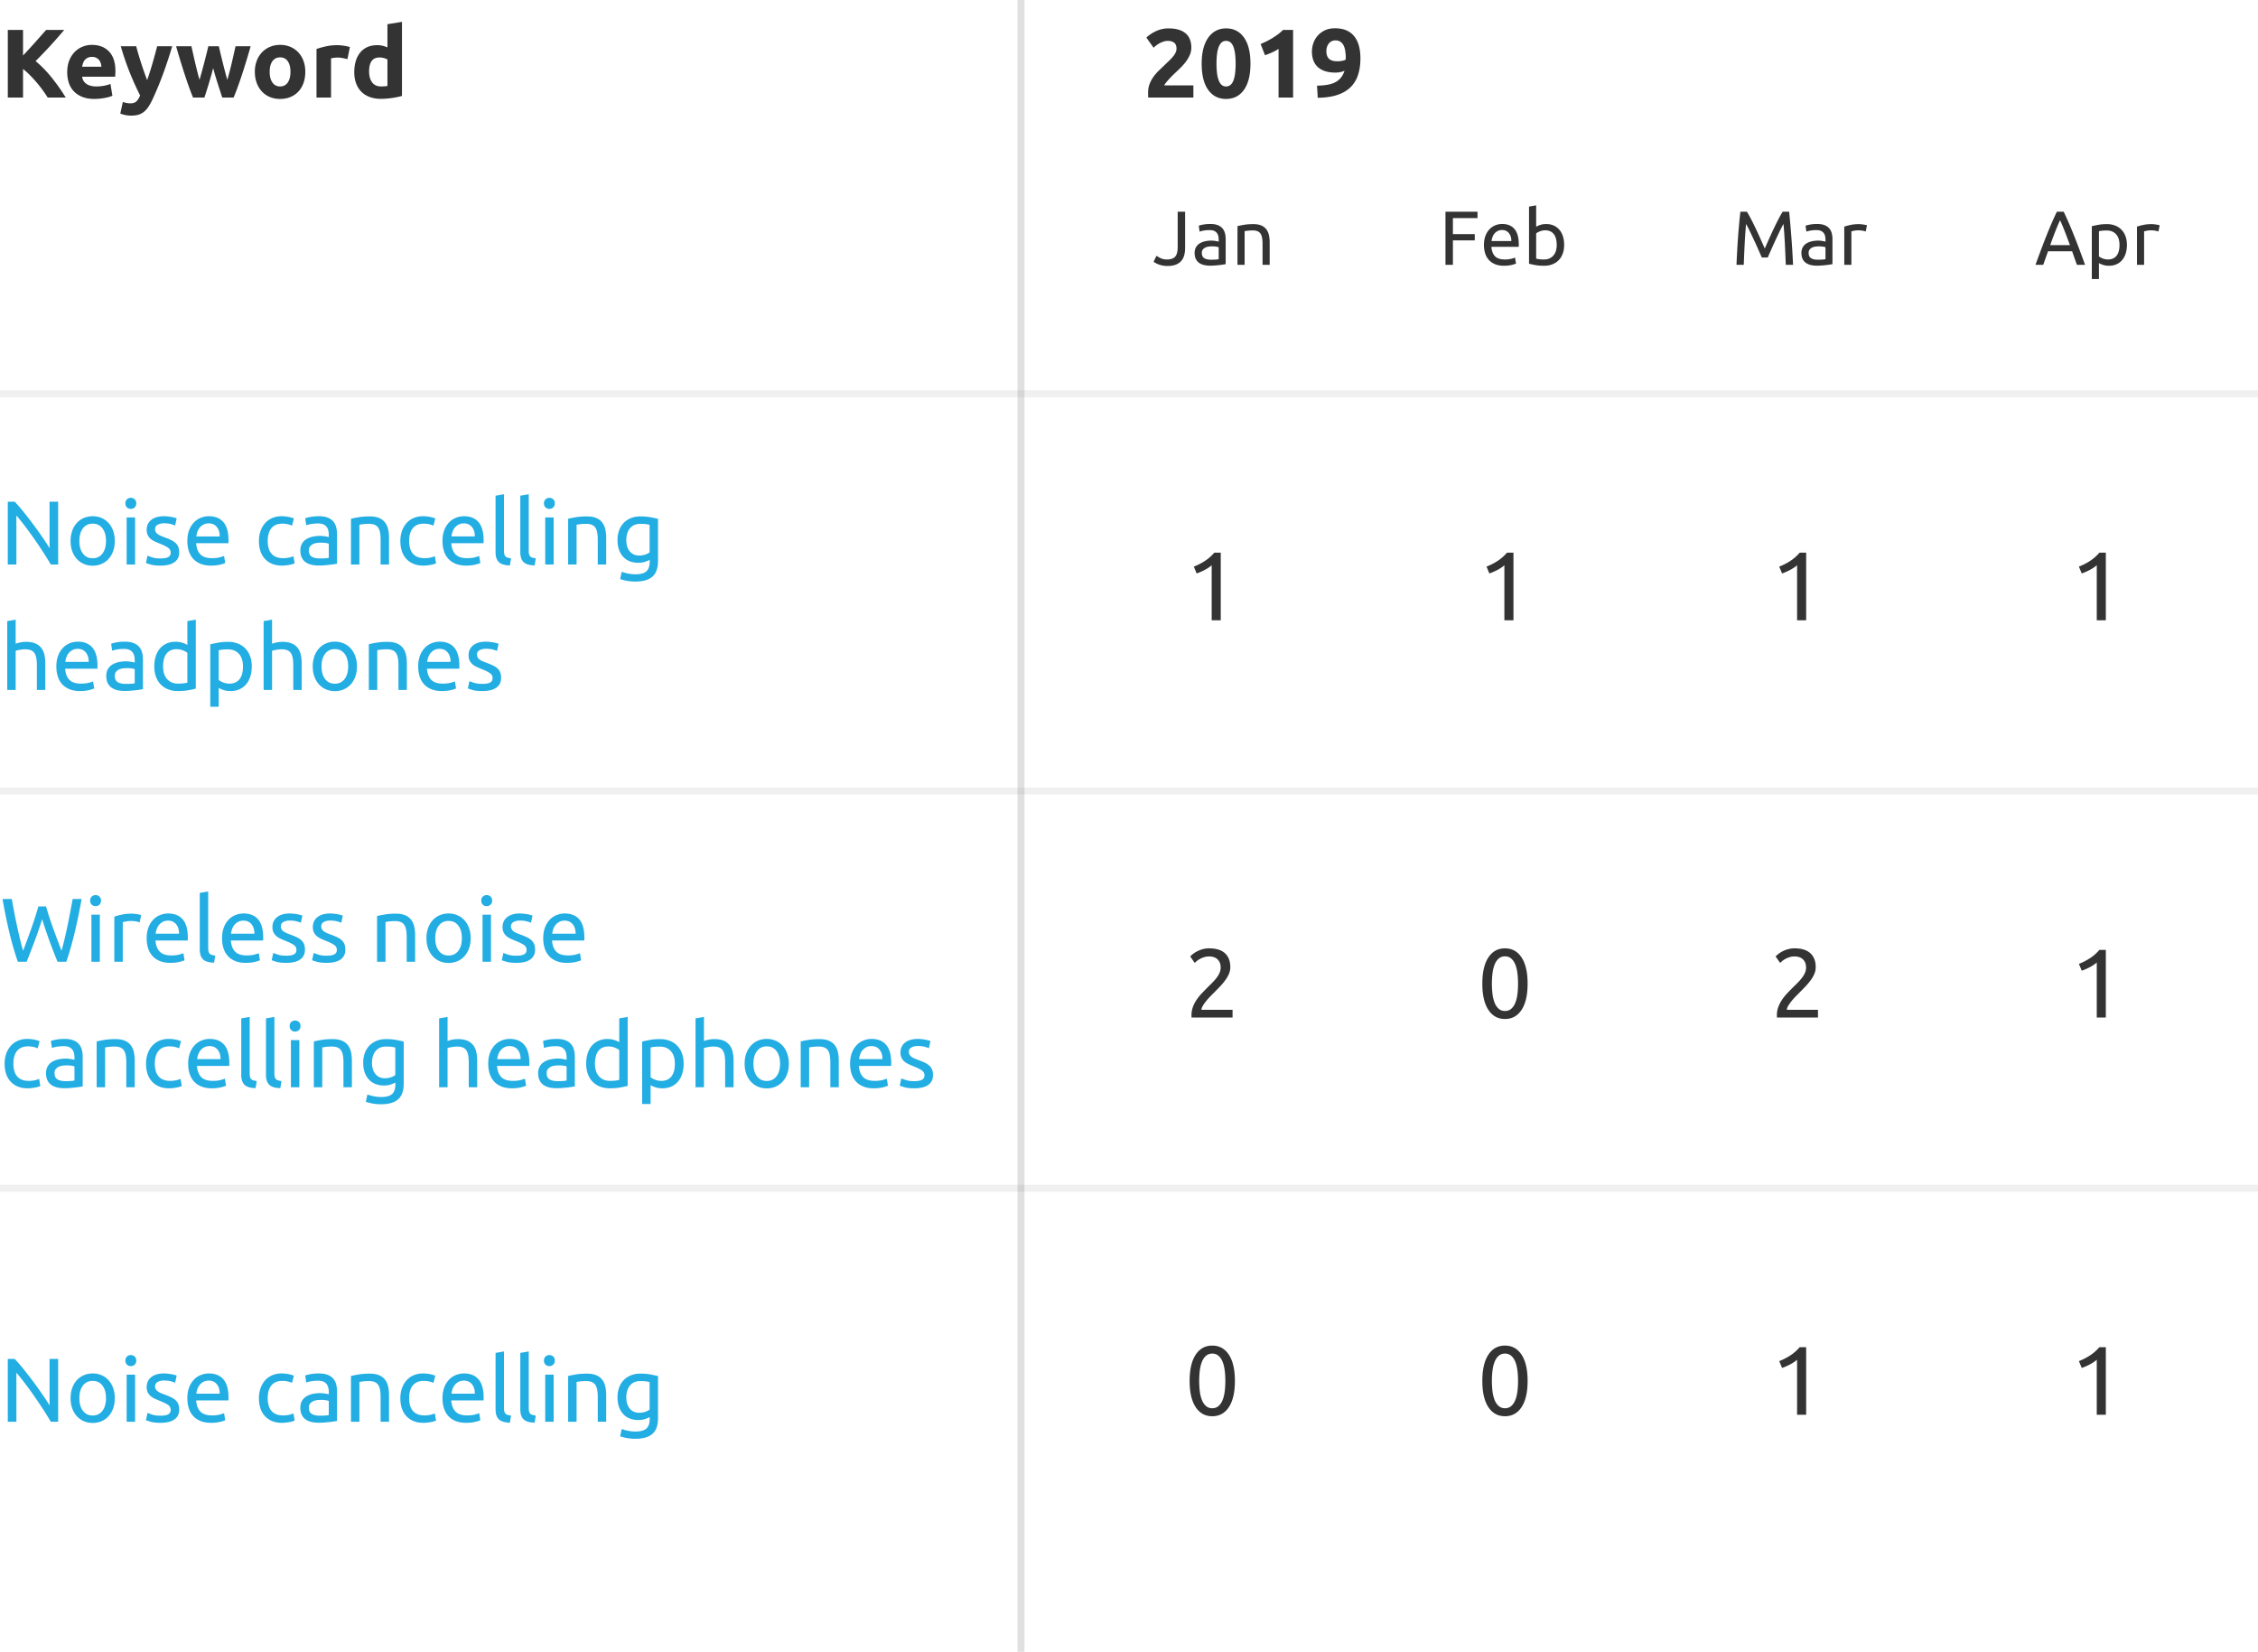 <svg xmlns="http://www.w3.org/2000/svg" width="324" height="237"><g fill="none" fill-rule="evenodd"><path fill="#333" fill-rule="nonzero" d="M167.523 38.165c.491 0 .9-.068 1.227-.203.326-.136.586-.323.78-.562.195-.238.33-.515.407-.83a4.3 4.3 0 00.116-1.023v-5.17h-1.067v5.071c0 .653-.121 1.113-.363 1.38-.242.268-.627.402-1.155.402-.367 0-.673-.06-.918-.181a4.353 4.353 0 01-.6-.347l-.418.847c.073.066.172.134.297.203a3.508 3.508 0 001.006.352c.21.04.439.061.688.061zm6.116-.044c.227 0 .456-.01.688-.028.23-.018.445-.038.643-.06s.376-.046.534-.072l.368-.06v-3.575c0-.323-.037-.618-.11-.886a1.695 1.695 0 00-.369-.692 1.678 1.678 0 00-.681-.451c-.283-.107-.63-.16-1.04-.16-.36 0-.693.027-1.001.082-.308.056-.528.112-.66.171l.121.847c.125-.051.314-.1.566-.148.254-.048.549-.072.886-.072.264 0 .478.038.643.115a1 1 0 01.391.309c.095.128.161.274.198.44.037.164.055.331.055.5v.286l-.154-.033-.259-.05a3.53 3.53 0 00-.632-.06 4.2 4.2 0 00-.924.099 2.43 2.43 0 00-.77.308c-.22.14-.394.323-.523.55a1.634 1.634 0 00-.192.814c0 .33.055.612.165.847.11.235.264.423.462.566.198.144.433.248.704.314.271.066.568.099.891.099zm.121-.858c-.403 0-.722-.072-.957-.215-.235-.142-.352-.397-.352-.764a.75.75 0 01.143-.478c.095-.121.215-.217.358-.286.143-.07.3-.116.472-.138.173-.022.336-.033.49-.033.235 0 .435.013.6.039.165.025.284.056.357.093v1.705c-.125.03-.28.05-.468.06a11.01 11.01 0 01-.643.017zm4.829.737v-4.829l.181-.033c.085-.015.18-.027.286-.038.107-.011.219-.02.336-.028a5.73 5.73 0 01.341-.011c.271 0 .499.035.682.105.183.07.33.181.44.335.11.154.189.356.237.605.047.25.071.55.071.902V38h1.023v-3.212c0-.389-.037-.744-.11-1.067-.073-.323-.2-.6-.38-.83a1.785 1.785 0 00-.72-.54c-.3-.128-.678-.192-1.133-.192-.506 0-.953.033-1.342.099-.389.066-.7.128-.935.187V38h1.023zm29.889 0v-3.509h3.135v-.902h-3.135V31.29h3.531v-.913h-4.598V38h1.067zm7.337.132c.396 0 .75-.037 1.061-.11.312-.073.53-.143.655-.209l-.143-.858c-.125.059-.31.12-.555.181a3.724 3.724 0 01-.908.094c-.638 0-1.107-.154-1.408-.462-.3-.308-.473-.759-.517-1.353h3.916c.007-.059.011-.123.011-.193v-.17c0-.983-.205-1.714-.616-2.194-.41-.48-1.001-.721-1.771-.721-.33 0-.653.062-.968.187a2.379 2.379 0 00-.836.561c-.242.25-.436.563-.583.94-.147.378-.22.82-.22 1.326 0 .433.057.83.17 1.193.114.364.288.677.523.941.235.264.534.471.897.622.363.15.793.225 1.292.225zm1.045-3.542h-2.838c.022-.198.068-.392.138-.583.07-.19.166-.36.291-.506.125-.147.277-.266.457-.357.18-.092.386-.138.621-.138.418 0 .746.148.984.446.239.297.354.676.347 1.138zm4.708 3.542c.44 0 .836-.07 1.188-.209.352-.14.653-.337.902-.594.25-.257.442-.57.578-.94.135-.37.203-.787.203-1.249 0-.44-.057-.843-.17-1.21a2.717 2.717 0 00-.501-.946c-.22-.264-.49-.47-.809-.616a2.584 2.584 0 00-1.094-.22c-.33 0-.621.044-.875.132a2.77 2.77 0 00-.566.253v-3.069l-1.023.176v8.195c.235.066.535.132.902.198s.788.099 1.265.099zm-.011-.902a5.39 5.39 0 01-.698-.038 3.398 3.398 0 01-.435-.083V33.49c.125-.103.304-.202.539-.297.235-.095.491-.143.77-.143.293 0 .544.053.754.16.209.106.379.252.511.44.132.187.227.408.286.665.059.257.088.532.088.825 0 .667-.165 1.182-.495 1.545-.33.363-.77.545-1.32.545zm28.656.77c.037-1.027.08-2.044.132-3.053a66.08 66.08 0 01.198-2.81c.073.125.17.304.291.539.121.235.252.5.391.797l.446.947c.157.333.306.658.445.973l.39.88c.121.271.219.495.292.671h.858c.073-.176.17-.4.291-.671l.391-.88c.14-.315.288-.64.446-.974l.445-.945c.14-.297.27-.563.39-.798.121-.235.219-.414.292-.539.08.865.147 1.802.198 2.81.051 1.009.095 2.026.132 3.053h1.045a143.193 143.193 0 00-.561-7.623h-.935a18.5 18.5 0 00-.638 1.144c-.227.44-.455.9-.682 1.38-.227.48-.447.961-.66 1.441l-.583 1.315-.583-1.314c-.213-.48-.433-.961-.66-1.442-.227-.48-.455-.94-.682-1.38a17.99 17.99 0 00-.638-1.144h-.935c-.066.55-.127 1.133-.181 1.749a105.481 105.481 0 00-.281 3.878c-.037.67-.07 1.336-.099 1.996h1.045zm10.494.121c.227 0 .457-.01.688-.028.23-.018.445-.038.643-.06s.376-.046.534-.072l.368-.06v-3.575c0-.323-.037-.618-.11-.886a1.705 1.705 0 00-.368-.692 1.678 1.678 0 00-.683-.451c-.282-.107-.628-.16-1.039-.16-.36 0-.693.027-1.001.082-.308.056-.528.112-.66.171l.121.847c.125-.051.314-.1.567-.148a4.79 4.79 0 01.885-.072c.264 0 .478.038.644.115.165.078.295.18.39.309.095.128.161.274.198.44.037.164.055.331.055.5v.286l-.154-.033-.259-.05a3.53 3.53 0 00-.632-.06 4.2 4.2 0 00-.924.099 2.43 2.43 0 00-.77.308c-.22.14-.394.323-.522.55a1.623 1.623 0 00-.193.814c0 .33.055.612.165.847.11.235.264.423.462.566.198.144.433.248.704.314.271.066.568.099.891.099zm.121-.858c-.403 0-.722-.072-.957-.215-.235-.142-.352-.397-.352-.764a.75.75 0 01.143-.478c.095-.121.215-.217.358-.286.143-.07.3-.116.473-.138.172-.022.335-.033.489-.033.235 0 .434.013.6.039.165.025.284.056.357.093v1.705c-.125.03-.28.05-.468.06-.187.011-.401.017-.643.017zm4.829.737v-4.807c.059-.015.182-.042.369-.082.186-.04.375-.061.566-.061.293 0 .534.02.72.06.188.04.321.076.402.105l.176-.891a1.927 1.927 0 00-.203-.05 5.918 5.918 0 00-.639-.099 3.507 3.507 0 00-.302-.016c-.447 0-.85.038-1.21.116-.36.077-.66.159-.902.247V38h1.023zm27.524 0l.693-1.947h3.454c.117.33.231.655.341.974.11.319.227.643.352.973h1.166c-.293-.807-.568-1.553-.825-2.239a99.907 99.907 0 00-.754-1.952 66.548 66.548 0 00-.731-1.765 45.501 45.501 0 00-.759-1.667h-.979c-.264.55-.517 1.105-.759 1.666-.242.562-.486 1.15-.731 1.766a97.665 97.665 0 00-.754 1.953c-.257.685-.532 1.431-.825 2.238h1.111zm3.839-2.827h-2.838c.227-.638.457-1.256.688-1.854.23-.597.474-1.171.731-1.721.25.55.49 1.124.72 1.721.231.598.464 1.216.699 1.854zm4.158 4.862v-2.288c.125.08.313.165.567.253.252.088.544.132.874.132.41 0 .775-.073 1.094-.22.32-.147.589-.352.809-.616.22-.264.387-.58.5-.946.114-.367.171-.766.171-1.199 0-.462-.068-.878-.203-1.248a2.643 2.643 0 00-.578-.941 2.543 2.543 0 00-.902-.594 3.191 3.191 0 00-1.188-.209c-.477 0-.897.035-1.26.105-.363.07-.665.133-.907.192v7.579h1.023zm1.309-2.805c-.279 0-.535-.048-.77-.143a2.086 2.086 0 01-.539-.297v-3.608c.103-.03.24-.055.413-.077.172-.022.412-.033.72-.033.55 0 .99.18 1.32.539.33.36.495.873.495 1.54 0 .293-.03.566-.088.82a1.866 1.866 0 01-.286.66 1.391 1.391 0 01-.512.44c-.209.106-.46.159-.753.159zm5.17.77v-4.807c.059-.015.182-.042.369-.082.186-.04.375-.061.566-.061.293 0 .534.02.72.06.188.04.321.076.402.105l.176-.891a1.927 1.927 0 00-.203-.05 5.918 5.918 0 00-.639-.099 3.507 3.507 0 00-.302-.016c-.447 0-.85.038-1.21.116-.36.077-.66.159-.902.247V38h1.023zM3.304 14V9.898c.336.261.672.562 1.008.903a18.969 18.969 0 011.841 2.17c.266.369.497.712.693 1.029h2.59a27.65 27.65 0 00-2.079-2.94A16.631 16.631 0 005.11 8.764a69.745 69.745 0 004.102-4.466h-2.59c-.495.55-1.029 1.15-1.603 1.799a68.142 68.142 0 01-1.715 1.869V4.298H1.12V14h2.184zm10.234.196c.261 0 .523-.014.784-.042a9.99 9.99 0 00.735-.105c.229-.042.436-.091.623-.147.187-.056.336-.112.448-.168l-.28-1.694c-.233.103-.534.189-.903.259s-.744.105-1.127.105c-.597 0-1.073-.126-1.428-.378s-.555-.593-.602-1.022h4.732c.01-.112.019-.24.028-.385.01-.145.014-.278.014-.399 0-1.241-.303-2.182-.91-2.821-.607-.64-1.433-.959-2.478-.959a3.53 3.53 0 00-1.309.252c-.425.168-.8.415-1.127.742a3.68 3.68 0 00-.791 1.225c-.2.49-.301 1.062-.301 1.715a4.8 4.8 0 00.231 1.512c.154.467.392.87.714 1.211.322.34.728.609 1.218.805.49.196 1.066.294 1.729.294zm1.008-4.62h-2.758c.028-.177.072-.352.133-.525.06-.173.147-.324.259-.455.112-.13.252-.236.42-.315a1.39 1.39 0 01.602-.119c.243 0 .446.042.609.126a1.263 1.263 0 01.644.77c.051.168.082.34.091.518zm4.298 7.014c.392 0 .735-.044 1.029-.133.294-.089.558-.229.791-.42.233-.191.448-.434.644-.728s.392-.651.588-1.071a48.375 48.375 0 001.498-3.612 64.702 64.702 0 001.316-3.99h-2.156a96.107 96.107 0 01-.679 2.471 50.95 50.95 0 01-.385 1.267c-.13.41-.257.784-.378 1.12a48.038 48.038 0 01-.84-2.387c-.14-.434-.273-.863-.399-1.288a32.478 32.478 0 01-.329-1.183h-2.212a39.15 39.15 0 001.344 3.913 41.87 41.87 0 001.428 3.143c-.14.355-.31.632-.511.833-.2.2-.488.301-.861.301-.187 0-.364-.014-.532-.042a3.61 3.61 0 01-.574-.154l-.364 1.666a4.236 4.236 0 001.582.294zM29.33 14c.233-.71.455-1.414.665-2.114.21-.7.408-1.405.595-2.114.187.71.392 1.414.616 2.114.224.7.453 1.405.686 2.114h1.624c.168-.392.352-.859.553-1.4.2-.541.406-1.132.616-1.771a109.5 109.5 0 001.281-4.193h-2.17l-.245 1.099c-.089.397-.182.805-.28 1.225-.098.42-.203.842-.315 1.267-.112.425-.224.833-.336 1.225-.121-.41-.238-.83-.35-1.26a94.98 94.98 0 01-.322-1.267c-.103-.415-.2-.817-.294-1.204a68.895 68.895 0 01-.252-1.085H29.89c-.075.336-.161.698-.259 1.085s-.2.789-.308 1.204c-.107.415-.22.838-.336 1.267-.117.43-.236.85-.357 1.26-.112-.392-.222-.8-.329-1.225a74.92 74.92 0 01-.308-1.267c-.098-.42-.191-.828-.28-1.225l-.245-1.099H25.27c.205.728.418 1.449.637 2.163.22.714.434 1.39.644 2.03.21.64.413 1.23.609 1.771.196.541.378 1.008.546 1.4h1.624zm10.864.196c.55 0 1.048-.093 1.491-.28.443-.187.824-.45 1.141-.791.317-.34.56-.751.728-1.232.168-.48.252-1.01.252-1.589s-.089-1.106-.266-1.582a3.558 3.558 0 00-.742-1.218 3.326 3.326 0 00-1.141-.784 3.726 3.726 0 00-1.463-.28c-.523 0-1.006.093-1.449.28a3.403 3.403 0 00-1.148.784 3.588 3.588 0 00-.756 1.218 4.396 4.396 0 00-.273 1.582c0 .579.089 1.108.266 1.589.177.48.425.891.742 1.232.317.34.698.604 1.141.791.443.187.936.28 1.477.28zm0-1.792c-.476 0-.845-.189-1.106-.567-.261-.378-.392-.889-.392-1.533 0-.644.13-1.15.392-1.519.261-.369.63-.553 1.106-.553.476 0 .842.184 1.099.553.257.369.385.875.385 1.519 0 .644-.128 1.155-.385 1.533-.257.378-.623.567-1.099.567zM47.502 14V8.372a2.71 2.71 0 01.413-.077 3.828 3.828 0 011.281.042c.252.051.471.1.658.147l.35-1.722a2.232 2.232 0 00-.406-.119 8.788 8.788 0 00-.952-.14 4.734 4.734 0 00-.406-.021c-.625 0-1.192.058-1.701.175-.509.117-.95.24-1.323.371V14h2.086zm7.168.182c.252 0 .516-.012.791-.035.275-.023.546-.054.812-.091s.52-.082.763-.133c.243-.051.457-.105.644-.161V3.136l-2.086.336v3.332a4.154 4.154 0 00-.693-.238 3.28 3.28 0 00-.777-.084c-.523 0-.987.089-1.393.266a2.753 2.753 0 00-1.029.77 3.51 3.51 0 00-.644 1.225c-.15.48-.224 1.02-.224 1.617 0 .588.086 1.118.259 1.589.173.471.422.873.749 1.204.327.331.728.586 1.204.763.476.177 1.017.266 1.624.266zm.014-1.778c-.57 0-.999-.196-1.288-.588-.29-.392-.434-.91-.434-1.554 0-1.344.495-2.016 1.484-2.016.215 0 .427.028.637.084.21.056.38.126.511.21v3.794a4.324 4.324 0 01-.392.049 5.918 5.918 0 01-.518.021z"/><path fill="#000" d="M0 56h324v1H0zm0 57h324v1H0z" opacity=".06"/><path fill="#22ADE3" fill-rule="nonzero" d="M3.822 138c.373-.936.745-1.898 1.118-2.886.373-.988.741-2.063 1.105-3.224a69.51 69.51 0 001.092 3.224c.364.988.737 1.95 1.118 2.886h1.261c.45-1.326.851-2.726 1.203-4.199.35-1.473.682-3.077.994-4.81h-1.287c-.121.676-.247 1.354-.377 2.034-.13.68-.262 1.34-.396 1.976a72.266 72.266 0 01-.41 1.827c-.139.58-.277 1.114-.416 1.599-.347-.91-.72-1.909-1.118-2.996a52.08 52.08 0 01-1.105-3.374H5.512a58.269 58.269 0 01-1.092 3.374 162.3 162.3 0 01-1.105 2.996 30.773 30.773 0 01-.429-1.612 92.438 92.438 0 01-.819-3.796 160.29 160.29 0 01-.377-2.028H.364c.303 1.733.63 3.337.981 4.81A44.056 44.056 0 002.561 138h1.261zm9.893-7.982c.217 0 .4-.072.553-.214.151-.143.227-.336.227-.579 0-.243-.076-.435-.227-.578a.778.778 0 00-.553-.215.78.78 0 00-.553.215c-.151.143-.227.335-.227.578 0 .243.076.436.227.579a.781.781 0 00.553.214zm.611 7.982v-6.76h-1.209V138h1.209zm3.289 0v-5.681c.07-.017.215-.05.436-.097.22-.048.444-.072.669-.072.347 0 .63.024.852.071.22.048.379.09.474.124l.208-1.053a2.325 2.325 0 00-.24-.059 7.128 7.128 0 00-.754-.117 3.764 3.764 0 00-.358-.019c-.529 0-1.005.046-1.43.136-.425.091-.78.189-1.066.293V138h1.209zm6.838.156c.468 0 .886-.043 1.255-.13.368-.087.626-.169.773-.247l-.169-1.014c-.147.07-.366.14-.657.215-.29.073-.647.11-1.072.11-.754 0-1.309-.182-1.664-.546-.355-.364-.559-.897-.611-1.599h4.628c.009-.07.013-.145.013-.227v-.202c0-1.161-.243-2.026-.728-2.593-.485-.568-1.183-.852-2.093-.852-.39 0-.771.074-1.144.221a2.786 2.786 0 00-.988.663 3.272 3.272 0 00-.689 1.111c-.173.447-.26.969-.26 1.567 0 .511.067.981.201 1.41.135.43.34.8.618 1.112.277.312.63.557 1.06.734.429.178.938.267 1.527.267zm1.235-4.186h-3.354c.026-.234.08-.464.163-.689.082-.225.197-.425.344-.598.147-.173.327-.314.54-.422.212-.109.457-.163.734-.163.494 0 .882.175 1.164.526.281.352.418.8.409 1.346zm5.031 4.16l.169-1.014a3.23 3.23 0 01-.481-.098.716.716 0 01-.312-.175c-.078-.078-.134-.182-.169-.312s-.052-.295-.052-.494v-8.125l-1.209.208v8.112c0 .641.156 1.114.468 1.417.312.303.84.464 1.586.481zm4.55.026c.468 0 .886-.043 1.255-.13.368-.087.626-.169.773-.247l-.169-1.014c-.147.07-.366.14-.657.215-.29.073-.647.11-1.072.11-.754 0-1.309-.182-1.664-.546-.355-.364-.559-.897-.611-1.599h4.628c.009-.07.013-.145.013-.227v-.202c0-1.161-.243-2.026-.728-2.593-.485-.568-1.183-.852-2.093-.852-.39 0-.771.074-1.144.221a2.786 2.786 0 00-.988.663 3.272 3.272 0 00-.689 1.111c-.173.447-.26.969-.26 1.567 0 .511.067.981.202 1.41.134.43.34.8.617 1.112.277.312.63.557 1.06.734.428.178.938.267 1.527.267zm1.235-4.186H33.15c.026-.234.08-.464.163-.689.082-.225.197-.425.344-.598.147-.173.327-.314.54-.422.212-.109.457-.163.734-.163.494 0 .882.175 1.163.526.282.352.419.8.41 1.346zm4.576 4.186c.858 0 1.519-.16 1.983-.481.463-.32.695-.793.695-1.417 0-.32-.048-.591-.143-.813a1.57 1.57 0 00-.41-.565 2.708 2.708 0 00-.643-.41 12.378 12.378 0 00-.858-.357 8.77 8.77 0 01-.624-.247 2.115 2.115 0 01-.435-.254.883.883 0 01-.26-.305.854.854 0 01-.085-.39c0-.286.126-.496.377-.63a1.84 1.84 0 01.884-.202c.39 0 .724.037 1.001.11.277.074.481.146.611.215l.221-1.04a4.965 4.965 0 00-.728-.188 7.628 7.628 0 00-.533-.078 4.973 4.973 0 00-.572-.033c-.763 0-1.365.175-1.807.526-.442.351-.663.826-.663 1.424 0 .303.052.559.156.767.104.208.243.386.416.533.173.147.38.275.618.383.238.109.487.215.747.319.537.217.923.412 1.157.585a.828.828 0 01.351.702c0 .286-.12.494-.358.624s-.604.195-1.098.195c-.503 0-.906-.052-1.209-.156a28.707 28.707 0 01-.663-.234l-.221 1.04c.121.052.351.128.689.227.338.1.806.15 1.404.15zm5.798 0c.858 0 1.519-.16 1.983-.481.463-.32.695-.793.695-1.417 0-.32-.048-.591-.143-.813a1.57 1.57 0 00-.41-.565 2.708 2.708 0 00-.643-.41 12.378 12.378 0 00-.858-.357 8.77 8.77 0 01-.624-.247 2.115 2.115 0 01-.435-.254.883.883 0 01-.26-.305.854.854 0 01-.085-.39c0-.286.126-.496.377-.63a1.84 1.84 0 01.884-.202c.39 0 .724.037 1.001.11.277.074.481.146.611.215l.221-1.04a4.965 4.965 0 00-.728-.188 7.628 7.628 0 00-.533-.078 4.973 4.973 0 00-.572-.033c-.763 0-1.365.175-1.807.526-.442.351-.663.826-.663 1.424 0 .303.052.559.156.767.104.208.243.386.416.533.173.147.38.275.617.383.239.109.488.215.748.319.537.217.923.412 1.157.585a.828.828 0 01.351.702c0 .286-.12.494-.358.624s-.604.195-1.098.195c-.503 0-.906-.052-1.209-.156a28.707 28.707 0 01-.663-.234l-.221 1.04c.121.052.351.128.689.227.338.1.806.15 1.404.15zm8.437-.156v-5.707a6.645 6.645 0 01.949-.117c.139-.009.273-.013.403-.013.32 0 .59.041.806.123.217.083.39.215.52.397.13.182.223.42.28.715.056.295.084.65.084 1.066V138h1.209v-3.796c0-.46-.043-.88-.13-1.261a2.464 2.464 0 00-.449-.982 2.096 2.096 0 00-.851-.637c-.355-.151-.802-.227-1.339-.227-.598 0-1.127.039-1.586.117-.46.078-.828.152-1.105.221V138h1.209zm9.048.169c.46 0 .884-.085 1.274-.254.39-.168.726-.409 1.007-.721.282-.312.501-.685.657-1.118.156-.433.234-.919.234-1.456 0-.529-.078-1.012-.234-1.45a3.318 3.318 0 00-.657-1.124 2.879 2.879 0 00-1.007-.721 3.154 3.154 0 00-1.274-.254c-.46 0-.884.084-1.274.254-.39.169-.726.409-1.008.721-.281.312-.5.687-.656 1.125-.156.437-.234.92-.234 1.449 0 .537.078 1.023.234 1.456.156.433.375.806.657 1.118.281.312.617.553 1.007.722.39.168.815.253 1.274.253zm0-1.066c-.59 0-1.055-.223-1.398-.67-.342-.446-.513-1.05-.513-1.813 0-.763.171-1.367.514-1.814.342-.446.808-.669 1.397-.669.59 0 1.055.223 1.397.67.343.446.514 1.05.514 1.813 0 .763-.171 1.367-.514 1.814-.342.446-.808.669-1.397.669zm5.473-7.085c.217 0 .4-.072.552-.214.152-.143.228-.336.228-.579 0-.243-.076-.435-.228-.578a.773.773 0 00-.552-.215c-.217 0-.4.072-.552.215-.152.143-.228.335-.228.578 0 .243.076.436.228.579a.777.777 0 00.552.214zm.611 7.982v-6.76h-1.209V138h1.209zm3.653.156c.858 0 1.519-.16 1.983-.481.463-.32.695-.793.695-1.417 0-.32-.048-.591-.143-.813a1.57 1.57 0 00-.41-.565 2.708 2.708 0 00-.643-.41 12.378 12.378 0 00-.858-.357 8.77 8.77 0 01-.624-.247 2.115 2.115 0 01-.435-.254.872.872 0 01-.26-.305.854.854 0 01-.085-.39c0-.286.126-.496.377-.63a1.84 1.84 0 01.884-.202c.39 0 .724.037 1.001.11.277.074.481.146.611.215l.221-1.04a4.856 4.856 0 00-.728-.188 7.628 7.628 0 00-.533-.078 4.973 4.973 0 00-.572-.033c-.763 0-1.365.175-1.807.526-.442.351-.663.826-.663 1.424 0 .303.052.559.156.767.104.208.243.386.416.533.173.147.38.275.617.383.239.109.488.215.748.319.537.217.923.412 1.157.585a.828.828 0 01.351.702c0 .286-.12.494-.358.624s-.604.195-1.098.195c-.503 0-.906-.052-1.209-.156a28.707 28.707 0 01-.663-.234l-.221 1.04c.121.052.351.128.689.227.338.1.806.15 1.404.15zm7.254 0c.468 0 .886-.043 1.255-.13.368-.087.626-.169.773-.247l-.169-1.014c-.147.07-.366.14-.656.215a4.47 4.47 0 01-1.073.11c-.754 0-1.309-.182-1.664-.546-.355-.364-.559-.897-.611-1.599h4.628c.009-.07.013-.145.013-.227v-.202c0-1.161-.243-2.026-.728-2.593-.485-.568-1.183-.852-2.093-.852-.39 0-.771.074-1.144.221a2.786 2.786 0 00-.988.663 3.272 3.272 0 00-.689 1.111c-.173.447-.26.969-.26 1.567 0 .511.067.981.202 1.41.134.43.34.8.617 1.112.277.312.63.557 1.06.734.428.178.938.267 1.527.267zm1.235-4.186h-3.354c.026-.234.08-.464.162-.689.083-.225.198-.425.345-.598.147-.173.327-.314.54-.422.212-.109.457-.163.734-.163.494 0 .882.175 1.163.526.282.352.419.8.41 1.346zM3.978 156.156c.173 0 .353-.01.54-.032.186-.022.361-.048.526-.078.165-.03.312-.065.442-.105.13-.038.23-.08.299-.123l-.169-1.014c-.147.07-.351.134-.611.195-.26.06-.55.091-.871.091-.399 0-.737-.059-1.014-.175a1.744 1.744 0 01-.683-.501 2.09 2.09 0 01-.39-.78 3.828 3.828 0 01-.123-1.001c0-.815.18-1.434.54-1.859.36-.425.877-.637 1.553-.637.269 0 .522.026.76.078.239.052.449.121.631.208l.273-1.027a4.166 4.166 0 00-.871-.247 5.377 5.377 0 00-.91-.078c-.494 0-.942.089-1.345.267a2.868 2.868 0 00-1.021.74 3.401 3.401 0 00-.644 1.125 4.32 4.32 0 00-.227 1.43c0 .52.07.994.208 1.423.139.43.349.8.63 1.112.282.312.629.555 1.04.728.412.173.891.26 1.437.26zm5.252-.013c.269 0 .54-.01.813-.032.273-.022.526-.046.76-.072.234-.026.444-.054.63-.084l.436-.072v-4.225c0-.381-.043-.73-.13-1.046a2.02 2.02 0 00-.436-.82 1.972 1.972 0 00-.806-.532c-.333-.126-.743-.189-1.228-.189-.425 0-.819.032-1.183.097-.364.065-.624.133-.78.202l.143 1.001c.147-.06.37-.12.67-.175a5.642 5.642 0 011.046-.085c.312 0 .566.046.76.137.195.09.35.212.462.364.113.151.19.325.234.52.043.195.065.392.065.591v.338c-.035-.009-.095-.022-.182-.039s-.188-.037-.306-.058a4.33 4.33 0 00-.747-.072c-.381 0-.745.039-1.092.117-.347.078-.65.2-.91.364-.26.165-.466.381-.617.65-.152.269-.228.59-.228.962 0 .39.065.724.195 1.001.13.277.312.5.546.67.234.168.511.292.832.37.32.078.672.117 1.053.117zm.143-1.014c-.477 0-.854-.084-1.131-.254-.277-.168-.416-.47-.416-.903 0-.234.056-.423.169-.566a1.2 1.2 0 01.423-.338 1.78 1.78 0 01.559-.162c.203-.026.396-.039.578-.039.277 0 .514.015.709.046.195.03.335.067.422.11v2.015a3.292 3.292 0 01-.553.071c-.22.013-.474.02-.76.02zm5.707.871v-5.707a6.993 6.993 0 01.552-.085c.126-.012.258-.023.397-.032.139-.009.273-.013.403-.013.32 0 .59.041.806.123.217.083.39.215.52.397.13.182.223.42.28.715.056.295.084.65.084 1.066V156h1.209v-3.796c0-.46-.043-.88-.13-1.261a2.477 2.477 0 00-.448-.982 2.106 2.106 0 00-.852-.637c-.355-.151-.802-.227-1.339-.227-.598 0-1.127.039-1.586.117-.46.078-.828.152-1.105.221V156h1.209zm9.191.156c.173 0 .353-.01.54-.032.186-.022.361-.048.526-.078.165-.03.312-.065.442-.105.13-.038.23-.08.299-.123l-.169-1.014c-.147.07-.351.134-.611.195-.26.06-.55.091-.871.091-.399 0-.737-.059-1.014-.175a1.744 1.744 0 01-.683-.501 2.09 2.09 0 01-.39-.78 3.828 3.828 0 01-.123-1.001c0-.815.18-1.434.54-1.859.36-.425.877-.637 1.553-.637.269 0 .522.026.76.078.239.052.449.121.631.208l.273-1.027a4.166 4.166 0 00-.871-.247 5.377 5.377 0 00-.91-.078c-.494 0-.943.089-1.346.267a2.882 2.882 0 00-1.02.74 3.401 3.401 0 00-.644 1.125 4.32 4.32 0 00-.227 1.43c0 .52.07.994.208 1.423.139.43.349.8.63 1.112.282.312.629.555 1.04.728.412.173.891.26 1.437.26zm6.136 0c.468 0 .886-.043 1.255-.13.368-.087.626-.169.773-.247l-.169-1.014c-.147.07-.366.14-.656.215a4.47 4.47 0 01-1.073.11c-.754 0-1.309-.182-1.664-.546-.355-.364-.559-.897-.611-1.599h4.628c.009-.07.013-.145.013-.227v-.202c0-1.161-.243-2.026-.728-2.593-.485-.568-1.183-.852-2.093-.852-.39 0-.771.074-1.144.221a2.786 2.786 0 00-.988.663 3.272 3.272 0 00-.689 1.111c-.173.447-.26.969-.26 1.567 0 .511.067.981.201 1.41.135.43.34.8.618 1.112.277.312.63.557 1.06.734.428.178.938.267 1.527.267zm1.235-4.186h-3.354c.026-.234.08-.464.163-.689.082-.225.197-.425.344-.598.147-.173.327-.314.54-.422.212-.109.457-.163.734-.163.494 0 .882.175 1.164.526.281.352.418.8.409 1.346zm5.031 4.16l.169-1.014a3.23 3.23 0 01-.481-.098.716.716 0 01-.312-.175c-.078-.078-.134-.182-.169-.312s-.052-.295-.052-.494v-8.125l-1.209.208v8.112c0 .641.156 1.114.468 1.417.312.303.84.464 1.586.481zm3.549 0l.169-1.014a3.23 3.23 0 01-.481-.098.716.716 0 01-.312-.175c-.078-.078-.134-.182-.169-.312s-.052-.295-.052-.494v-8.125l-1.209.208v8.112c0 .641.156 1.114.468 1.417.312.303.84.464 1.586.481zm2.119-8.112c.217 0 .4-.072.553-.214.151-.143.227-.336.227-.579 0-.243-.076-.435-.227-.578a.778.778 0 00-.553-.215.78.78 0 00-.553.215c-.151.143-.227.335-.227.578 0 .243.076.436.227.579a.781.781 0 00.553.214zm.611 7.982v-6.76h-1.209V156h1.209zm3.289 0v-5.707a6.645 6.645 0 01.949-.117c.139-.009.273-.013.403-.013.32 0 .59.041.806.123.217.083.39.215.52.397.13.182.223.42.28.715.056.295.084.65.084 1.066V156h1.209v-3.796c0-.46-.043-.88-.13-1.261a2.464 2.464 0 00-.449-.982 2.096 2.096 0 00-.851-.637c-.355-.151-.802-.227-1.339-.227-.598 0-1.127.039-1.586.117-.46.078-.828.152-1.105.221V156h1.209zm8.437 2.444c1.092 0 1.907-.234 2.444-.702.537-.468.806-1.222.806-2.262v-6.032c-.286-.07-.64-.145-1.06-.228a7.783 7.783 0 00-1.475-.123c-.511 0-.97.084-1.378.254a2.948 2.948 0 00-1.034.702 3.007 3.007 0 00-.643 1.066 4.009 4.009 0 00-.221 1.358c0 .563.078 1.049.234 1.456.156.407.368.748.637 1.02.269.273.583.475.943.605s.743.195 1.15.195c.399 0 .747-.054 1.046-.162.3-.109.501-.198.605-.267v.286c0 .624-.158 1.079-.474 1.365-.317.286-.835.429-1.554.429a5.735 5.735 0 01-1.989-.364l-.221 1.053a6.886 6.886 0 002.184.351zm.52-3.731a1.84 1.84 0 01-.682-.13 1.581 1.581 0 01-.585-.403 1.96 1.96 0 01-.403-.689 2.96 2.96 0 01-.15-1.001c0-.702.175-1.265.526-1.69.351-.425.852-.637 1.502-.637.347 0 .622.015.825.045.204.03.367.063.488.098v3.952a2.206 2.206 0 01-.637.319c-.269.09-.563.136-.884.136zM64.22 156v-5.616c.043-.017.115-.039.215-.065.1-.026.212-.05.337-.071.126-.022.258-.042.397-.059a3.32 3.32 0 01.403-.026c.32 0 .59.041.806.123.217.083.39.215.52.397.13.182.223.42.28.715.056.295.084.65.084 1.066V156h1.209v-3.796c0-.46-.043-.88-.13-1.261a2.477 2.477 0 00-.448-.982 2.106 2.106 0 00-.852-.637c-.355-.151-.802-.227-1.339-.227a4.192 4.192 0 00-1.482.273v-3.458l-1.209.208V156h1.209zm9.243.156c.468 0 .886-.043 1.255-.13.368-.087.626-.169.773-.247l-.169-1.014c-.147.07-.366.14-.657.215-.29.073-.647.11-1.072.11-.754 0-1.309-.182-1.664-.546-.355-.364-.559-.897-.611-1.599h4.628c.009-.07.013-.145.013-.227v-.202c0-1.161-.243-2.026-.728-2.593-.485-.568-1.183-.852-2.093-.852-.39 0-.771.074-1.144.221a2.786 2.786 0 00-.988.663 3.272 3.272 0 00-.689 1.111c-.173.447-.26.969-.26 1.567 0 .511.067.981.201 1.41.135.43.34.8.618 1.112.277.312.63.557 1.06.734.428.178.938.267 1.527.267zm1.235-4.186h-3.354c.026-.234.08-.464.163-.689.082-.225.197-.425.344-.598.147-.173.327-.314.54-.422.212-.109.457-.163.734-.163.494 0 .882.175 1.163.526.282.352.419.8.41 1.346zm5.148 4.173c.269 0 .54-.01.813-.032.272-.022.526-.046.76-.072.234-.026.444-.054.63-.084l.436-.072v-4.225c0-.381-.043-.73-.13-1.046a2.02 2.02 0 00-.436-.82 1.975 1.975 0 00-.805-.532c-.334-.126-.744-.189-1.229-.189-.425 0-.819.032-1.183.097-.364.065-.624.133-.78.202l.143 1.001c.147-.06.37-.12.67-.175a5.642 5.642 0 011.046-.085c.312 0 .566.046.76.137.196.09.35.212.462.364.113.151.19.325.234.52.043.195.065.392.065.591v.338c-.035-.009-.095-.022-.182-.039s-.189-.037-.306-.058a4.274 4.274 0 00-.747-.072c-.381 0-.745.039-1.092.117-.347.078-.65.2-.91.364-.26.165-.466.381-.617.65-.152.269-.228.59-.228.962 0 .39.065.724.195 1.001.13.277.312.5.546.67.234.168.511.292.832.37.32.078.672.117 1.053.117zm.143-1.014c-.477 0-.854-.084-1.131-.254-.277-.168-.416-.47-.416-.903 0-.234.056-.423.169-.566.113-.143.254-.255.422-.338.17-.082.356-.136.56-.162.203-.026.396-.039.578-.039.277 0 .513.015.708.046.195.03.336.067.423.11v2.015a3.292 3.292 0 01-.553.071c-.22.013-.474.02-.76.02zm7.514 1.027c.563 0 1.062-.039 1.495-.117.433-.078.789-.156 1.066-.234v-9.893l-1.209.208v3.419a3.254 3.254 0 00-.67-.299 3.138 3.138 0 00-1.033-.156c-.485 0-.916.087-1.293.26-.377.173-.696.416-.956.728s-.457.685-.592 1.118c-.134.433-.201.91-.201 1.43 0 .546.08 1.038.24 1.475.16.438.388.809.683 1.112.295.303.65.537 1.066.702a3.78 3.78 0 001.404.247zm.013-1.066c-.65 0-1.17-.215-1.56-.644-.39-.428-.585-1.037-.585-1.826 0-.347.035-.672.104-.975.07-.303.182-.566.338-.787.156-.22.358-.394.605-.52.246-.125.543-.188.89-.188.33 0 .633.056.91.169.277.113.49.23.637.351v4.277a3.817 3.817 0 01-.514.097c-.22.03-.496.046-.825.046zm5.837 3.315v-2.704c.147.095.37.195.67.299.299.104.643.156 1.033.156.485 0 .916-.087 1.294-.26.377-.173.695-.416.955-.728s.457-.685.591-1.118c.135-.433.202-.906.202-1.417 0-.546-.08-1.038-.24-1.476a3.094 3.094 0 00-.683-1.111 3.02 3.02 0 00-1.066-.702 3.78 3.78 0 00-1.404-.247c-.563 0-1.06.041-1.489.123-.428.083-.786.159-1.072.228v8.957h1.209zm1.547-3.315c-.33 0-.633-.056-.91-.169a2.509 2.509 0 01-.637-.351v-4.264c.121-.035.284-.065.488-.091.203-.026.487-.039.851-.039.65 0 1.17.212 1.56.637.39.425.585 1.031.585 1.82 0 .347-.035.67-.104.968-.07.3-.182.56-.338.78a1.63 1.63 0 01-.605.52c-.247.126-.543.189-.89.189zm6.11.91v-5.616c.043-.017.115-.039.215-.065.1-.026.212-.05.338-.071a7.62 7.62 0 01.396-.059 3.32 3.32 0 01.403-.026c.32 0 .59.041.806.123.217.083.39.215.52.397.13.182.223.42.28.715.056.295.084.65.084 1.066V156h1.209v-3.796c0-.46-.043-.88-.13-1.261a2.477 2.477 0 00-.448-.982 2.106 2.106 0 00-.852-.637c-.355-.151-.802-.227-1.339-.227a4.192 4.192 0 00-1.482.273v-3.458l-1.209.208V156h1.209zm9.009.169c.46 0 .884-.085 1.274-.254.39-.168.726-.409 1.007-.721.282-.312.501-.685.657-1.118.156-.433.234-.919.234-1.456 0-.529-.078-1.012-.234-1.45a3.332 3.332 0 00-.656-1.124 2.891 2.891 0 00-1.008-.721 3.154 3.154 0 00-1.274-.254c-.46 0-.884.084-1.274.254-.39.169-.726.409-1.008.721-.281.312-.5.687-.656 1.125-.156.437-.234.92-.234 1.449 0 .537.078 1.023.234 1.456.156.433.375.806.656 1.118.282.312.618.553 1.008.722.39.168.815.253 1.274.253zm0-1.066c-.59 0-1.055-.223-1.398-.67-.342-.446-.513-1.05-.513-1.813 0-.763.171-1.367.513-1.814.343-.446.809-.669 1.398-.669.59 0 1.055.223 1.397.67.343.446.514 1.05.514 1.813 0 .763-.171 1.367-.514 1.814-.342.446-.808.669-1.397.669zm6.084.897v-5.707a6.645 6.645 0 01.949-.117c.139-.009.273-.013.403-.013.32 0 .59.041.806.123.217.083.39.215.52.397.13.182.223.42.28.715.056.295.084.65.084 1.066V156h1.209v-3.796c0-.46-.043-.88-.13-1.261a2.464 2.464 0 00-.449-.982 2.096 2.096 0 00-.851-.637c-.355-.151-.802-.227-1.339-.227-.598 0-1.127.039-1.586.117-.46.078-.828.152-1.105.221V156h1.209zm9.282.156c.468 0 .886-.043 1.254-.13.369-.087.627-.169.774-.247l-.169-1.014c-.147.07-.366.14-.656.215a4.47 4.47 0 01-1.073.11c-.754 0-1.309-.182-1.664-.546-.355-.364-.559-.897-.611-1.599h4.628c.009-.07.013-.145.013-.227v-.202c0-1.161-.243-2.026-.728-2.593-.485-.568-1.183-.852-2.093-.852-.39 0-.771.074-1.144.221a2.786 2.786 0 00-.988.663 3.272 3.272 0 00-.689 1.111c-.173.447-.26.969-.26 1.567 0 .511.067.981.201 1.41.135.43.34.8.618 1.112.277.312.63.557 1.06.734.428.178.938.267 1.527.267zm1.235-4.186h-3.354c.026-.234.08-.464.162-.689.083-.225.198-.425.345-.598.147-.173.327-.314.54-.422.212-.109.457-.163.734-.163.494 0 .882.175 1.163.526.282.352.419.8.41 1.346zm4.576 4.186c.858 0 1.519-.16 1.983-.481.463-.32.695-.793.695-1.417 0-.32-.048-.591-.143-.813a1.57 1.57 0 00-.41-.565 2.708 2.708 0 00-.643-.41 12.378 12.378 0 00-.858-.357 8.77 8.77 0 01-.624-.247 2.115 2.115 0 01-.435-.254.872.872 0 01-.26-.305.854.854 0 01-.085-.39c0-.286.126-.496.377-.63a1.84 1.84 0 01.884-.202c.39 0 .724.037 1.001.11.277.074.481.146.611.215l.221-1.04a4.965 4.965 0 00-.728-.188 7.628 7.628 0 00-.533-.078 4.973 4.973 0 00-.572-.033c-.763 0-1.365.175-1.807.526-.442.351-.663.826-.663 1.424 0 .303.052.559.156.767.104.208.243.386.416.533.173.147.38.275.618.383.238.109.487.215.747.319.537.217.923.412 1.157.585a.828.828 0 01.351.702c0 .286-.12.494-.357.624-.239.13-.605.195-1.099.195-.503 0-.906-.052-1.209-.156a28.707 28.707 0 01-.663-.234l-.221 1.04c.121.052.351.128.689.227.338.1.806.15 1.404.15zM2.353 204v-7.033c.243.277.507.598.793.962a50.382 50.382 0 011.801 2.444c.307.442.604.877.89 1.306.286.43.553.843.8 1.242s.465.758.656 1.079h1.053v-9.009H7.111v6.669c-.277-.46-.617-.984-1.02-1.573a59.594 59.594 0 00-2.665-3.581c-.464-.577-.9-1.082-1.307-1.515H1.118V204h1.235zm10.946.169c.46 0 .884-.085 1.274-.254.39-.168.726-.409 1.008-.721.281-.312.5-.685.656-1.118.156-.433.234-.919.234-1.456 0-.529-.078-1.012-.234-1.45a3.332 3.332 0 00-.656-1.124 2.891 2.891 0 00-1.008-.721 3.154 3.154 0 00-1.274-.254c-.46 0-.884.084-1.274.254-.39.169-.726.409-1.008.721-.281.312-.5.687-.656 1.125-.156.437-.234.92-.234 1.449 0 .537.078 1.023.234 1.456.156.433.375.806.656 1.118.282.312.618.553 1.008.722.39.168.815.253 1.274.253zm0-1.066c-.59 0-1.055-.223-1.397-.67-.343-.446-.514-1.05-.514-1.813 0-.763.171-1.367.514-1.814.342-.446.808-.669 1.397-.669.59 0 1.055.223 1.398.67.342.446.513 1.05.513 1.813 0 .763-.171 1.367-.514 1.814-.342.446-.808.669-1.397.669zm5.473-7.085c.217 0 .4-.072.553-.214.151-.143.227-.336.227-.579 0-.243-.076-.435-.227-.578a.778.778 0 00-.553-.215c-.217 0-.4.072-.552.215-.152.143-.228.335-.228.578 0 .243.076.436.227.579a.781.781 0 00.553.214zm.611 7.982v-6.76h-1.209V204h1.209zm3.653.156c.858 0 1.519-.16 1.982-.481.464-.32.696-.793.696-1.417 0-.32-.048-.591-.143-.813a1.57 1.57 0 00-.41-.565 2.708 2.708 0 00-.643-.41 12.378 12.378 0 00-.858-.357 8.77 8.77 0 01-.624-.247 2.152 2.152 0 01-.436-.254.894.894 0 01-.26-.305.867.867 0 01-.084-.39c0-.286.126-.496.377-.63a1.84 1.84 0 01.884-.202c.39 0 .724.037 1.001.11.277.074.481.146.611.215l.221-1.04a4.856 4.856 0 00-.728-.188 7.628 7.628 0 00-.533-.078 4.973 4.973 0 00-.572-.033c-.763 0-1.365.175-1.807.526-.442.351-.663.826-.663 1.424 0 .303.052.559.156.767.104.208.243.386.416.533.173.147.38.275.617.383.239.109.488.215.748.319.537.217.923.412 1.157.585a.828.828 0 01.351.702c0 .286-.12.494-.358.624s-.604.195-1.098.195c-.503 0-.906-.052-1.209-.156a28.707 28.707 0 01-.663-.234l-.221 1.04c.121.052.351.128.689.227.338.1.806.15 1.404.15zm7.254 0c.468 0 .886-.043 1.255-.13.368-.087.626-.169.773-.247l-.169-1.014c-.147.07-.366.14-.657.215-.29.073-.647.11-1.072.11-.754 0-1.309-.182-1.664-.546-.355-.364-.559-.897-.611-1.599h4.628c.009-.07.013-.145.013-.227v-.202c0-1.161-.243-2.026-.728-2.593-.485-.568-1.183-.852-2.093-.852-.39 0-.771.074-1.144.221a2.786 2.786 0 00-.988.663 3.272 3.272 0 00-.689 1.111c-.173.447-.26.969-.26 1.567 0 .511.067.981.201 1.41.135.43.34.8.618 1.112.277.312.63.557 1.06.734.428.178.938.267 1.527.267zm1.235-4.186h-3.354c.026-.234.08-.464.163-.689.082-.225.197-.425.344-.598.147-.173.327-.314.54-.422.212-.109.457-.163.734-.163.494 0 .882.175 1.163.526.282.352.419.8.41 1.346zm8.944 4.186c.173 0 .353-.01.54-.032.186-.022.361-.048.526-.078.165-.03.312-.065.442-.105.13-.038.23-.08.299-.123l-.169-1.014c-.147.07-.351.134-.611.195-.26.06-.55.091-.871.091-.399 0-.737-.059-1.014-.175a1.733 1.733 0 01-.682-.501 2.06 2.06 0 01-.39-.78 3.785 3.785 0 01-.124-1.001c0-.815.18-1.434.54-1.859.36-.425.877-.637 1.553-.637.269 0 .522.026.76.078.239.052.449.121.631.208l.273-1.027a4.166 4.166 0 00-.871-.247 5.377 5.377 0 00-.91-.078 3.3 3.3 0 00-1.346.267 2.873 2.873 0 00-1.02.74 3.382 3.382 0 00-.643 1.125c-.152.433-.228.91-.228 1.43 0 .52.07.994.208 1.423.139.43.349.8.63 1.112.282.312.629.555 1.04.728.412.173.891.26 1.437.26zm5.252-.013c.269 0 .54-.01.813-.032.273-.022.526-.046.76-.072.234-.026.444-.054.63-.084l.436-.072v-4.225c0-.381-.043-.73-.13-1.046a2.031 2.031 0 00-.435-.82 1.986 1.986 0 00-.806-.532c-.334-.126-.744-.189-1.229-.189-.425 0-.819.032-1.183.097-.364.065-.624.133-.78.202l.143 1.001c.147-.06.37-.12.67-.175a5.634 5.634 0 011.046-.085c.312 0 .566.046.76.137.196.09.35.212.462.364.113.151.19.325.234.52.043.195.065.392.065.591v.338c-.035-.009-.095-.022-.182-.039s-.188-.037-.305-.058a4.356 4.356 0 00-.748-.072c-.381 0-.745.039-1.092.117-.347.078-.65.2-.91.364-.26.165-.466.381-.617.65-.152.269-.228.59-.228.962 0 .39.065.724.195 1.001.13.277.312.5.546.67.234.168.511.292.832.37.32.078.672.117 1.053.117zm.143-1.014c-.477 0-.854-.084-1.131-.254-.277-.168-.416-.47-.416-.903 0-.234.056-.423.169-.566.113-.143.254-.255.422-.338.17-.082.356-.136.56-.162.203-.026.396-.039.578-.039.277 0 .514.015.709.046.194.03.335.067.422.11v2.015a3.278 3.278 0 01-.553.071c-.22.013-.474.02-.76.02zm5.707.871v-5.707a6.645 6.645 0 01.949-.117c.139-.009.273-.013.403-.013.32 0 .59.041.806.123.217.083.39.215.52.397.13.182.223.42.28.715.056.295.084.65.084 1.066V204h1.209v-3.796c0-.46-.043-.88-.13-1.261a2.464 2.464 0 00-.449-.982 2.096 2.096 0 00-.851-.637c-.355-.151-.802-.227-1.339-.227-.598 0-1.127.039-1.586.117-.46.078-.828.152-1.105.221V204h1.209zm9.191.156c.173 0 .353-.01.54-.032.186-.022.361-.048.526-.078.165-.03.312-.065.442-.105.13-.038.23-.08.299-.123l-.169-1.014c-.147.07-.351.134-.611.195-.26.06-.55.091-.871.091-.399 0-.737-.059-1.014-.175a1.744 1.744 0 01-.683-.501 2.09 2.09 0 01-.39-.78 3.828 3.828 0 01-.123-1.001c0-.815.18-1.434.54-1.859.36-.425.877-.637 1.553-.637.269 0 .522.026.76.078.239.052.449.121.631.208l.273-1.027a4.166 4.166 0 00-.871-.247 5.377 5.377 0 00-.91-.078c-.494 0-.942.089-1.345.267a2.868 2.868 0 00-1.021.74 3.382 3.382 0 00-.643 1.125c-.152.433-.228.91-.228 1.43 0 .52.07.994.208 1.423.139.43.349.8.63 1.112.282.312.629.555 1.04.728.412.173.891.26 1.437.26zm6.136 0c.468 0 .886-.043 1.255-.13.368-.087.626-.169.773-.247l-.169-1.014c-.147.07-.366.14-.657.215-.29.073-.647.11-1.072.11-.754 0-1.309-.182-1.664-.546-.355-.364-.559-.897-.611-1.599h4.628c.009-.07.013-.145.013-.227v-.202c0-1.161-.243-2.026-.728-2.593-.485-.568-1.183-.852-2.093-.852-.39 0-.771.074-1.144.221a2.786 2.786 0 00-.988.663 3.272 3.272 0 00-.689 1.111c-.173.447-.26.969-.26 1.567 0 .511.067.981.202 1.41.134.43.34.8.617 1.112.277.312.63.557 1.06.734.428.178.938.267 1.527.267zm1.235-4.186h-3.354c.026-.234.08-.464.163-.689.082-.225.197-.425.344-.598.147-.173.327-.314.54-.422.212-.109.457-.163.734-.163.494 0 .882.175 1.163.526.282.352.419.8.41 1.346zm5.031 4.16l.169-1.014a3.23 3.23 0 01-.481-.098.716.716 0 01-.312-.175c-.078-.078-.134-.182-.169-.312s-.052-.295-.052-.494v-8.125l-1.209.208v8.112c0 .641.156 1.114.468 1.417.312.303.84.464 1.586.481zm3.549 0l.169-1.014a3.23 3.23 0 01-.481-.098.716.716 0 01-.312-.175c-.078-.078-.134-.182-.169-.312s-.052-.295-.052-.494v-8.125l-1.209.208v8.112c0 .641.156 1.114.468 1.417.312.303.84.464 1.586.481zm2.119-8.112c.217 0 .4-.072.553-.214.151-.143.227-.336.227-.579 0-.243-.076-.435-.227-.578a.778.778 0 00-.553-.215c-.217 0-.4.072-.552.215-.152.143-.228.335-.228.578 0 .243.076.436.227.579a.781.781 0 00.553.214zm.611 7.982v-6.76h-1.209V204h1.209zm3.289 0v-5.707a6.645 6.645 0 01.949-.117c.139-.009.273-.013.403-.013.32 0 .59.041.806.123.217.083.39.215.52.397.13.182.223.42.28.715.056.295.084.65.084 1.066V204h1.209v-3.796c0-.46-.043-.88-.13-1.261a2.477 2.477 0 00-.448-.982 2.106 2.106 0 00-.852-.637c-.355-.151-.802-.227-1.339-.227-.598 0-1.127.039-1.586.117-.46.078-.828.152-1.105.221V204h1.209zm8.437 2.444c1.092 0 1.907-.234 2.444-.702.537-.468.806-1.222.806-2.262v-6.032c-.286-.07-.64-.145-1.06-.228a7.783 7.783 0 00-1.475-.123c-.511 0-.97.084-1.378.254a2.948 2.948 0 00-1.034.702 3.007 3.007 0 00-.643 1.066 4.009 4.009 0 00-.221 1.358c0 .563.078 1.049.234 1.456.156.407.368.748.637 1.02.269.273.583.475.942.605.36.13.744.195 1.151.195.399 0 .748-.054 1.046-.162.3-.109.501-.198.605-.267v.286c0 .624-.158 1.079-.474 1.365-.317.286-.835.429-1.554.429a5.718 5.718 0 01-1.989-.364l-.221 1.053a6.886 6.886 0 002.184.351zm.52-3.731c-.234 0-.461-.043-.682-.13a1.585 1.585 0 01-.586-.403 1.992 1.992 0 01-.403-.689c-.1-.277-.149-.611-.149-1.001 0-.702.175-1.265.526-1.69.352-.425.852-.637 1.502-.637.347 0 .622.015.825.045.204.03.367.063.488.098v3.952a2.206 2.206 0 01-.637.319c-.269.09-.563.136-.884.136z"/><path fill="#333" fill-rule="nonzero" d="M171.238 14v-1.75h-4.172c.028-.093.1-.212.217-.357a13.32 13.32 0 011.323-1.407c.27-.252.546-.518.826-.798.28-.28.532-.572.756-.875a4.7 4.7 0 00.546-.945c.14-.327.21-.667.21-1.022 0-.43-.063-.814-.189-1.155a2.149 2.149 0 00-.588-.868 2.75 2.75 0 00-1.015-.553c-.41-.13-.9-.196-1.47-.196-.625 0-1.211.124-1.757.371a5.273 5.273 0 00-1.435.945l1.036 1.456a4.135 4.135 0 01.763-.581c.182-.107.383-.2.602-.28.22-.08.455-.119.707-.119.345 0 .635.084.868.252.233.168.35.457.35.868 0 .187-.042.371-.126.553a2.53 2.53 0 01-.35.546c-.15.182-.322.369-.518.56a177.035 177.035 0 01-1.505 1.449c-.294.28-.558.581-.791.903a4.64 4.64 0 00-.567 1.043 3.374 3.374 0 00-.217 1.232v.336c0 .159.01.29.028.392h6.468zm4.69.196c1.092 0 1.948-.436 2.569-1.309.62-.873.931-2.126.931-3.759 0-1.624-.31-2.872-.931-3.745-.62-.873-1.477-1.309-2.569-1.309-.532 0-1.013.112-1.442.336-.43.224-.798.55-1.106.98-.308.43-.544.957-.707 1.582-.163.625-.245 1.344-.245 2.156 0 1.633.31 2.886.931 3.759.62.873 1.477 1.309 2.569 1.309zm0-1.792a.93.93 0 01-.651-.238c-.173-.159-.313-.383-.42-.672a4.535 4.535 0 01-.231-1.036 11.5 11.5 0 01-.07-1.33c0-.485.023-.926.07-1.323.047-.397.124-.74.231-1.029.107-.29.247-.513.42-.672.173-.159.39-.238.651-.238s.48.08.658.238c.177.159.317.383.42.672.103.29.177.632.224 1.029.047.397.07.838.07 1.323s-.023.929-.07 1.33a4.768 4.768 0 01-.224 1.036c-.103.29-.243.513-.42.672a.95.95 0 01-.658.238zM185.546 14V4.298h-1.456a5.427 5.427 0 01-.693.609c-.257.191-.525.373-.805.546-.28.173-.567.331-.861.476-.294.145-.576.273-.847.385l.63 1.61c.327-.112.663-.245 1.008-.399.345-.154.658-.324.938-.511V14h2.086zm3.528.028c1.064-.01 1.983-.138 2.758-.385.775-.247 1.412-.609 1.911-1.085a4.3 4.3 0 001.106-1.764c.238-.7.357-1.507.357-2.422 0-1.39-.306-2.457-.917-3.199s-1.519-1.113-2.723-1.113c-.588 0-1.09.105-1.505.315-.415.21-.758.476-1.029.798a3.16 3.16 0 00-.595 1.071 3.742 3.742 0 00-.189 1.148c0 .448.065.859.196 1.232.13.373.334.693.609.959.275.266.628.471 1.057.616.43.145.947.217 1.554.217.168 0 .371-.021.609-.063.238-.042.455-.11.651-.203-.13.41-.31.751-.539 1.022-.229.27-.506.488-.833.651-.327.163-.705.28-1.134.35-.43.07-.91.11-1.442.119l.056.868c.019.28.033.57.042.868zm2.828-5.236c-.56 0-.964-.121-1.211-.364-.247-.243-.371-.616-.371-1.12 0-.168.026-.34.077-.518.051-.177.128-.34.231-.49.103-.15.238-.27.406-.364.168-.093.364-.14.588-.14.28 0 .516.063.707.189.191.126.343.299.455.518.112.22.191.476.238.77.047.294.075.609.084.945 0 .028-.002.06-.007.098a.842.842 0 00-.007.112v.126c-.112.075-.285.133-.518.175a3.789 3.789 0 01-.672.063zM175.166 89v-9.702h-.924c-.42.485-.882.889-1.386 1.211a8.685 8.685 0 01-1.554.791l.406.98a6.79 6.79 0 00.609-.238c.21-.093.41-.191.602-.294.191-.103.369-.21.532-.322.163-.112.301-.22.413-.322V89h1.302zm1.694 57v-1.106h-4.466c0-.159.063-.345.189-.56.126-.215.282-.439.469-.672.187-.233.385-.457.595-.672.21-.215.394-.401.553-.56.28-.28.56-.567.84-.861.28-.294.532-.593.756-.896.224-.303.404-.611.539-.924.135-.313.203-.637.203-.973 0-.859-.254-1.524-.763-1.995-.509-.471-1.272-.707-2.289-.707a3.35 3.35 0 00-.938.126c-.29.084-.55.187-.784.308a3.636 3.636 0 00-.98.728l.644.924.28-.245c.121-.107.27-.21.448-.308.177-.098.378-.184.602-.259.224-.075.471-.112.742-.112.224 0 .436.03.637.091.2.06.376.156.525.287.15.13.268.294.357.49.089.196.133.434.133.714 0 .261-.049.509-.147.742-.098.233-.229.46-.392.679-.163.22-.35.439-.56.658-.21.22-.432.441-.665.665-.28.28-.565.57-.854.868-.29.299-.55.616-.784.952a5.043 5.043 0 00-.567 1.071 3.39 3.39 0 00-.217 1.225v.154c0 .056.005.112.014.168h5.88zm-2.912 57.21c1.017 0 1.813-.439 2.387-1.316.574-.877.861-2.128.861-3.752 0-1.624-.287-2.875-.861-3.752-.574-.877-1.37-1.316-2.387-1.316s-1.813.439-2.387 1.316c-.574.877-.861 2.128-.861 3.752 0 1.624.287 2.875.861 3.752.574.877 1.37 1.316 2.387 1.316zm0-1.148c-.355 0-.653-.105-.896-.315a2.186 2.186 0 01-.581-.847 4.97 4.97 0 01-.308-1.246c-.06-.476-.091-.98-.091-1.512s.03-1.036.091-1.512c.06-.476.163-.891.308-1.246s.338-.637.581-.847c.243-.21.541-.315.896-.315s.653.105.896.315c.243.21.436.492.581.847.145.355.247.77.308 1.246.06.476.091.98.091 1.512s-.03 1.036-.091 1.512c-.06.476-.163.891-.308 1.246s-.338.637-.581.847c-.243.21-.541.315-.896.315zM217.166 89v-9.702h-.924c-.42.485-.882.889-1.386 1.211a8.685 8.685 0 01-1.554.791l.406.98a6.79 6.79 0 00.609-.238c.21-.093.41-.191.602-.294.191-.103.369-.21.532-.322.163-.112.301-.22.413-.322V89h1.302zm-1.218 57.21c1.017 0 1.813-.439 2.387-1.316.574-.877.861-2.128.861-3.752 0-1.624-.287-2.875-.861-3.752-.574-.877-1.37-1.316-2.387-1.316s-1.813.439-2.387 1.316c-.574.877-.861 2.128-.861 3.752 0 1.624.287 2.875.861 3.752.574.877 1.37 1.316 2.387 1.316zm0-1.148c-.355 0-.653-.105-.896-.315a2.186 2.186 0 01-.581-.847 4.97 4.97 0 01-.308-1.246c-.06-.476-.091-.98-.091-1.512s.03-1.036.091-1.512c.06-.476.163-.891.308-1.246s.338-.637.581-.847c.243-.21.541-.315.896-.315s.653.105.896.315c.243.21.436.492.581.847.145.355.247.77.308 1.246.06.476.091.98.091 1.512s-.03 1.036-.091 1.512c-.06.476-.163.891-.308 1.246s-.338.637-.581.847c-.243.21-.541.315-.896.315zm0 58.148c1.017 0 1.813-.439 2.387-1.316.574-.877.861-2.128.861-3.752 0-1.624-.287-2.875-.861-3.752-.574-.877-1.37-1.316-2.387-1.316s-1.813.439-2.387 1.316c-.574.877-.861 2.128-.861 3.752 0 1.624.287 2.875.861 3.752.574.877 1.37 1.316 2.387 1.316zm0-1.148c-.355 0-.653-.105-.896-.315a2.186 2.186 0 01-.581-.847 4.97 4.97 0 01-.308-1.246c-.06-.476-.091-.98-.091-1.512s.03-1.036.091-1.512c.06-.476.163-.891.308-1.246s.338-.637.581-.847c.243-.21.541-.315.896-.315s.653.105.896.315c.243.21.436.492.581.847.145.355.247.77.308 1.246.06.476.091.98.091 1.512s-.03 1.036-.091 1.512c-.06.476-.163.891-.308 1.246s-.338.637-.581.847c-.243.21-.541.315-.896.315zM259.166 89v-9.702h-.924c-.42.485-.882.889-1.386 1.211a8.685 8.685 0 01-1.554.791l.406.98a6.79 6.79 0 00.609-.238c.21-.093.41-.191.602-.294.191-.103.369-.21.532-.322.163-.112.301-.22.413-.322V89h1.302zm1.694 57v-1.106h-4.466c0-.159.063-.345.189-.56.126-.215.282-.439.469-.672.187-.233.385-.457.595-.672.21-.215.394-.401.553-.56.28-.28.56-.567.84-.861.28-.294.532-.593.756-.896.224-.303.404-.611.539-.924.135-.313.203-.637.203-.973 0-.859-.254-1.524-.763-1.995-.509-.471-1.272-.707-2.289-.707a3.35 3.35 0 00-.938.126c-.29.084-.55.187-.784.308a3.636 3.636 0 00-.98.728l.644.924.28-.245c.121-.107.27-.21.448-.308.177-.098.378-.184.602-.259.224-.075.471-.112.742-.112.224 0 .436.03.637.091.2.06.376.156.525.287.15.13.268.294.357.49.089.196.133.434.133.714 0 .261-.049.509-.147.742-.098.233-.229.46-.392.679-.163.22-.35.439-.56.658-.21.22-.432.441-.665.665-.28.28-.565.57-.854.868-.29.299-.55.616-.784.952a5.043 5.043 0 00-.567 1.071 3.39 3.39 0 00-.217 1.225v.154c0 .056.005.112.014.168h5.88zm-1.694 57v-9.702h-.924c-.42.485-.882.889-1.386 1.211a8.685 8.685 0 01-1.554.791l.406.98a6.79 6.79 0 00.609-.238c.21-.093.41-.191.602-.294.191-.103.369-.21.532-.322.163-.112.301-.22.413-.322V203h1.302zm43-114v-9.702h-.924c-.42.485-.882.889-1.386 1.211a8.685 8.685 0 01-1.554.791l.406.98a6.79 6.79 0 00.609-.238c.21-.093.41-.191.602-.294.191-.103.369-.21.532-.322.163-.112.301-.22.413-.322V89h1.302zm0 57v-9.702h-.924c-.42.485-.882.889-1.386 1.211a8.685 8.685 0 01-1.554.791l.406.98a6.79 6.79 0 00.609-.238c.21-.093.41-.191.602-.294.191-.103.369-.21.532-.322.163-.112.301-.22.413-.322V146h1.302zm0 57v-9.702h-.924c-.42.485-.882.889-1.386 1.211a8.685 8.685 0 01-1.554.791l.406.98a6.79 6.79 0 00.609-.238c.21-.093.41-.191.602-.294.191-.103.369-.21.532-.322.163-.112.301-.22.413-.322V203h1.302z"/><path stroke="#979797" stroke-linecap="square" d="M146.5.5v236" opacity=".3"/><path fill="#22ADE3" fill-rule="nonzero" d="M2.353 81v-7.033c.243.277.507.598.793.962a50.382 50.382 0 011.801 2.444c.307.442.604.877.89 1.306.286.43.553.843.8 1.242s.465.758.656 1.079h1.053v-9.009H7.111v6.669c-.277-.46-.617-.984-1.02-1.573a60.964 60.964 0 00-2.665-3.582 26.79 26.79 0 00-1.307-1.514H1.118V81h1.235zm10.946.169c.46 0 .884-.084 1.274-.254.39-.169.726-.409 1.008-.721.281-.312.5-.685.656-1.118.156-.433.234-.919.234-1.456 0-.529-.078-1.012-.234-1.45a3.332 3.332 0 00-.656-1.124 2.894 2.894 0 00-1.008-.722 3.188 3.188 0 00-1.274-.253c-.46 0-.884.085-1.274.254-.39.168-.726.409-1.008.721-.281.312-.5.687-.656 1.124a4.294 4.294 0 00-.234 1.45c0 .537.078 1.023.234 1.456.156.433.375.806.656 1.118.282.312.618.552 1.008.721.39.17.815.254 1.274.254zm0-1.066c-.59 0-1.055-.223-1.397-.67-.343-.446-.514-1.05-.514-1.813 0-.763.171-1.367.514-1.814.342-.446.808-.669 1.397-.669.59 0 1.055.223 1.398.67.342.446.513 1.05.513 1.813 0 .763-.171 1.367-.514 1.813-.342.447-.808.67-1.397.67zm5.473-7.085a.78.78 0 00.553-.215c.151-.142.227-.335.227-.578 0-.243-.076-.435-.227-.578a.773.773 0 00-.553-.215c-.217 0-.4.072-.552.215-.152.142-.228.335-.228.578 0 .243.076.436.227.579a.781.781 0 00.553.214zM19.383 81v-6.76h-1.209V81h1.209zm3.653.156c.858 0 1.519-.16 1.982-.481.464-.32.696-.793.696-1.417 0-.32-.048-.591-.143-.813a1.57 1.57 0 00-.41-.565 2.708 2.708 0 00-.643-.41 12.378 12.378 0 00-.858-.357 8.77 8.77 0 01-.624-.247 2.106 2.106 0 01-.436-.254.894.894 0 01-.26-.305.867.867 0 01-.084-.39c0-.286.126-.496.377-.63a1.84 1.84 0 01.884-.202c.39 0 .724.037 1.001.11.277.074.481.146.611.215l.221-1.04a4.856 4.856 0 00-.728-.188 8.246 8.246 0 00-.533-.079 5.208 5.208 0 00-.572-.032c-.763 0-1.365.175-1.807.526-.442.352-.663.826-.663 1.424 0 .303.052.559.156.767.104.208.243.386.416.533.173.147.38.275.617.383.239.109.488.215.748.319.537.217.923.412 1.157.585a.828.828 0 01.351.702c0 .286-.12.494-.358.624s-.604.195-1.098.195c-.503 0-.906-.052-1.209-.156a28.707 28.707 0 01-.663-.234l-.221 1.04c.121.052.351.128.689.228.338.1.806.149 1.404.149zm7.254 0c.468 0 .886-.043 1.255-.13.368-.087.626-.169.773-.247l-.169-1.014c-.147.07-.366.14-.657.215-.29.073-.647.11-1.072.11-.754 0-1.309-.182-1.664-.546-.355-.364-.559-.897-.611-1.599h4.628c.009-.07.013-.145.013-.227v-.202c0-1.161-.243-2.026-.728-2.594-.485-.567-1.183-.851-2.093-.851-.39 0-.771.074-1.144.221a2.786 2.786 0 00-.988.663 3.267 3.267 0 00-.689 1.112c-.173.446-.26.968-.26 1.566 0 .511.067.982.201 1.41.135.43.34.8.618 1.112.277.312.63.557 1.06.734.428.178.938.267 1.527.267zm1.235-4.186h-3.354c.026-.234.08-.464.163-.689.082-.225.197-.425.344-.598.147-.173.327-.314.54-.423.212-.108.457-.162.734-.162.494 0 .882.175 1.163.526.282.352.419.8.41 1.346zm8.944 4.186c.173 0 .353-.01.54-.032.186-.022.361-.048.526-.078.165-.03.312-.066.442-.105.13-.038.23-.08.299-.123l-.169-1.014c-.147.07-.351.134-.611.195-.26.06-.55.091-.871.091-.399 0-.737-.059-1.014-.175a1.743 1.743 0 01-.682-.501 2.06 2.06 0 01-.39-.78 3.785 3.785 0 01-.124-1.001c0-.815.18-1.434.54-1.859.36-.425.877-.637 1.553-.637.269 0 .522.026.76.078.239.052.449.121.631.208l.273-1.027a4.166 4.166 0 00-.871-.247 5.377 5.377 0 00-.91-.078 3.3 3.3 0 00-1.346.267 2.873 2.873 0 00-1.02.74 3.382 3.382 0 00-.643 1.125c-.152.433-.228.91-.228 1.43 0 .52.07.995.208 1.424.139.428.349.799.63 1.111.282.312.629.555 1.04.728.412.173.891.26 1.437.26zm5.252-.013c.269 0 .54-.01.813-.032.273-.022.526-.046.76-.072.234-.026.444-.054.63-.085l.436-.071v-4.225c0-.381-.043-.73-.13-1.046a2.031 2.031 0 00-.435-.82 1.986 1.986 0 00-.806-.532c-.334-.126-.744-.189-1.229-.189-.425 0-.819.032-1.183.097-.364.066-.624.133-.78.202l.143 1.001c.147-.06.37-.12.67-.175a5.634 5.634 0 011.046-.085c.312 0 .566.045.76.136.196.091.35.213.462.365.113.151.19.325.234.52.043.194.065.392.065.591v.338a3.59 3.59 0 00-.182-.039l-.305-.059a4.82 4.82 0 00-.748-.071c-.381 0-.745.039-1.092.117-.347.078-.65.2-.91.364-.26.165-.466.381-.617.65-.152.269-.228.59-.228.962 0 .39.065.724.195 1.001.13.277.312.5.546.67.234.168.511.292.832.37.32.078.672.117 1.053.117zm.143-1.014c-.477 0-.854-.085-1.131-.254-.277-.168-.416-.47-.416-.903 0-.234.056-.422.169-.566.113-.143.254-.255.422-.338.17-.082.356-.136.56-.162.203-.026.396-.039.578-.039.277 0 .514.015.709.045.194.03.335.068.422.111v2.015a3.267 3.267 0 01-.553.072c-.22.013-.474.019-.76.019zm5.707.871v-5.707a6.645 6.645 0 01.949-.117c.139-.009.273-.013.403-.013.32 0 .59.041.806.124.217.082.39.214.52.396.13.182.223.42.28.715.056.295.084.65.084 1.066V81h1.209v-3.796c0-.46-.043-.88-.13-1.261a2.453 2.453 0 00-.449-.981 2.098 2.098 0 00-.851-.638c-.355-.151-.802-.227-1.339-.227-.598 0-1.127.039-1.586.117-.46.078-.828.152-1.105.221V81h1.209zm9.191.156c.173 0 .353-.01.54-.032.186-.022.361-.048.526-.078.165-.03.312-.066.442-.105.13-.038.23-.08.299-.123l-.169-1.014c-.147.07-.351.134-.611.195-.26.06-.55.091-.871.091-.399 0-.737-.059-1.014-.175a1.754 1.754 0 01-.683-.501 2.09 2.09 0 01-.39-.78 3.828 3.828 0 01-.123-1.001c0-.815.18-1.434.54-1.859.36-.425.877-.637 1.553-.637.269 0 .522.026.76.078.239.052.449.121.631.208l.273-1.027a4.166 4.166 0 00-.871-.247 5.377 5.377 0 00-.91-.078c-.494 0-.942.089-1.345.267a2.868 2.868 0 00-1.021.74 3.382 3.382 0 00-.643 1.125c-.152.433-.228.91-.228 1.43 0 .52.07.995.208 1.424.139.428.349.799.63 1.111.282.312.629.555 1.04.728.412.173.891.26 1.437.26zm6.136 0c.468 0 .886-.043 1.255-.13.368-.087.626-.169.773-.247l-.169-1.014c-.147.07-.366.14-.657.215-.29.073-.647.11-1.072.11-.754 0-1.309-.182-1.664-.546-.355-.364-.559-.897-.611-1.599h4.628c.009-.07.013-.145.013-.227v-.202c0-1.161-.243-2.026-.728-2.594-.485-.567-1.183-.851-2.093-.851-.39 0-.771.074-1.144.221a2.786 2.786 0 00-.988.663 3.267 3.267 0 00-.689 1.112c-.173.446-.26.968-.26 1.566 0 .511.067.982.202 1.41.134.43.34.8.617 1.112.277.312.63.557 1.06.734.428.178.938.267 1.527.267zm1.235-4.186h-3.354c.026-.234.08-.464.163-.689.082-.225.197-.425.344-.598.147-.173.327-.314.54-.423.212-.108.457-.162.734-.162.494 0 .882.175 1.163.526.282.352.419.8.41 1.346zm5.031 4.16l.169-1.014a3.242 3.242 0 01-.481-.097.738.738 0 01-.312-.176c-.078-.078-.134-.182-.169-.312s-.052-.295-.052-.494v-8.125l-1.209.208v8.112c0 .641.156 1.114.468 1.417.312.303.84.464 1.586.481zm3.549 0l.169-1.014a3.242 3.242 0 01-.481-.097.738.738 0 01-.312-.176c-.078-.078-.134-.182-.169-.312s-.052-.295-.052-.494v-8.125l-1.209.208v8.112c0 .641.156 1.114.468 1.417.312.303.84.464 1.586.481zm2.119-8.112a.78.78 0 00.553-.215c.151-.142.227-.335.227-.578 0-.243-.076-.435-.227-.578a.773.773 0 00-.553-.215c-.217 0-.4.072-.552.215-.152.142-.228.335-.228.578 0 .243.076.436.227.579a.781.781 0 00.553.214zM79.443 81v-6.76h-1.209V81h1.209zm3.289 0v-5.707a6.645 6.645 0 01.949-.117c.139-.009.273-.013.403-.013.32 0 .59.041.806.124.217.082.39.214.52.396.13.182.223.42.28.715.056.295.084.65.084 1.066V81h1.209v-3.796c0-.46-.043-.88-.13-1.261a2.466 2.466 0 00-.448-.981 2.108 2.108 0 00-.852-.638c-.355-.151-.802-.227-1.339-.227-.598 0-1.127.039-1.586.117-.46.078-.828.152-1.105.221V81h1.209zm8.437 2.444c1.092 0 1.907-.234 2.444-.702.537-.468.806-1.222.806-2.262v-6.032c-.286-.07-.64-.145-1.06-.227a7.695 7.695 0 00-1.475-.124c-.511 0-.97.085-1.378.254a2.959 2.959 0 00-1.034.701c-.281.3-.496.655-.643 1.066a4.019 4.019 0 00-.221 1.359c0 .563.078 1.049.234 1.456.156.407.368.747.637 1.02s.583.475.942.605c.36.13.744.195 1.151.195.399 0 .748-.054 1.046-.162.3-.109.501-.198.605-.267v.286c0 .624-.158 1.079-.474 1.365-.317.286-.835.429-1.554.429a5.718 5.718 0 01-1.989-.364l-.221 1.053a6.886 6.886 0 002.184.351zm.52-3.731c-.234 0-.461-.043-.682-.13a1.585 1.585 0 01-.586-.403 1.992 1.992 0 01-.403-.689c-.1-.277-.149-.611-.149-1.001 0-.702.175-1.265.526-1.69.352-.425.852-.637 1.502-.637.347 0 .622.015.825.046.204.03.367.062.488.097v3.952a2.181 2.181 0 01-.637.319c-.269.09-.563.136-.884.136zM2.249 99v-5.616a2.1 2.1 0 01.214-.065c.1-.026.213-.05.338-.072.126-.021.258-.04.397-.058a3.32 3.32 0 01.403-.026c.32 0 .59.041.806.124.217.082.39.214.52.396.13.182.223.42.28.715.056.295.084.65.084 1.066V99H6.5v-3.796c0-.46-.043-.88-.13-1.261a2.453 2.453 0 00-.449-.981 2.098 2.098 0 00-.851-.638c-.355-.151-.802-.227-1.339-.227-.251 0-.505.024-.76.072a4.004 4.004 0 00-.722.201v-3.458l-1.209.208V99h1.209zm9.243.156c.468 0 .886-.043 1.254-.13.369-.087.627-.169.774-.247l-.169-1.014c-.147.07-.366.14-.657.215-.29.073-.647.11-1.072.11-.754 0-1.309-.182-1.664-.546-.355-.364-.559-.897-.611-1.599h4.628c.009-.07.013-.145.013-.227v-.202c0-1.161-.243-2.026-.728-2.594-.485-.567-1.183-.851-2.093-.851-.39 0-.771.074-1.144.221a2.786 2.786 0 00-.988.663 3.267 3.267 0 00-.689 1.112c-.173.446-.26.968-.26 1.566 0 .511.067.982.201 1.41.135.43.34.8.618 1.112.277.312.63.557 1.06.734.428.178.938.267 1.527.267zm1.235-4.186H9.373c.026-.234.08-.464.163-.689.082-.225.197-.425.344-.598.147-.173.327-.314.54-.423.212-.108.457-.162.734-.162.494 0 .882.175 1.164.526.281.352.418.8.409 1.346zm5.148 4.173c.269 0 .54-.01.813-.032.273-.022.526-.046.76-.072.234-.026.444-.054.63-.085l.436-.071v-4.225c0-.381-.043-.73-.13-1.046a2.02 2.02 0 00-.436-.82 1.972 1.972 0 00-.806-.532c-.333-.126-.743-.189-1.228-.189-.425 0-.819.032-1.183.097-.364.066-.624.133-.78.202l.143 1.001c.147-.06.37-.12.67-.175a5.642 5.642 0 011.046-.085c.312 0 .566.045.76.136.195.091.35.213.462.365.113.151.19.325.234.52.043.194.065.392.065.591v.338a3.59 3.59 0 00-.182-.039l-.306-.059a4.726 4.726 0 00-.747-.071c-.381 0-.745.039-1.092.117-.347.078-.65.2-.91.364-.26.165-.466.381-.618.65-.151.269-.227.59-.227.962 0 .39.065.724.195 1.001.13.277.312.5.546.67.234.168.511.292.832.37.32.078.672.117 1.053.117zm.143-1.014c-.477 0-.854-.085-1.131-.254-.277-.168-.416-.47-.416-.903 0-.234.056-.422.169-.566.113-.143.253-.255.422-.338.17-.082.356-.136.56-.162.203-.026.396-.039.578-.039.277 0 .514.015.709.045.195.03.335.068.422.111v2.015a3.267 3.267 0 01-.552.072c-.221.013-.475.019-.761.019zm7.514 1.027c.563 0 1.062-.039 1.495-.117.433-.078.789-.156 1.066-.234v-9.893l-1.209.208v3.419a3.254 3.254 0 00-.67-.299 3.134 3.134 0 00-1.033-.156c-.485 0-.916.087-1.294.26-.377.173-.695.416-.955.728s-.457.685-.591 1.118c-.135.433-.202.91-.202 1.43 0 .546.08 1.038.24 1.475.16.438.388.809.683 1.112.295.303.65.537 1.066.702a3.78 3.78 0 001.404.247zm.013-1.066c-.65 0-1.17-.215-1.56-.644-.39-.428-.585-1.037-.585-1.826 0-.347.035-.672.104-.975a2.2 2.2 0 01.338-.786 1.63 1.63 0 01.605-.52c.247-.126.543-.189.89-.189.33 0 .633.056.91.169.277.113.49.23.637.351v4.277a3.817 3.817 0 01-.514.097c-.22.03-.496.046-.825.046zm5.837 3.315v-2.704c.147.095.37.195.67.299.298.104.643.156 1.033.156.485 0 .916-.087 1.294-.26.377-.173.695-.416.955-.728s.457-.685.591-1.118c.135-.433.202-.906.202-1.417a4.27 4.27 0 00-.24-1.475 3.09 3.09 0 00-.683-1.112 3.02 3.02 0 00-1.066-.702 3.78 3.78 0 00-1.404-.247c-.563 0-1.06.041-1.489.124-.428.082-.786.158-1.072.227v8.957h1.209zm1.547-3.315c-.33 0-.633-.056-.91-.169a2.509 2.509 0 01-.637-.351v-4.264c.121-.035.284-.065.487-.091.204-.026.488-.039.852-.039.65 0 1.17.212 1.56.637.39.425.585 1.031.585 1.82 0 .347-.035.67-.104.969-.07.298-.182.558-.338.78-.156.22-.358.394-.605.52a1.95 1.95 0 01-.89.188zm6.11.91v-5.616c.043-.017.115-.039.215-.065.1-.026.212-.05.338-.072.125-.021.257-.04.396-.058a3.32 3.32 0 01.403-.026c.32 0 .59.041.806.124.217.082.39.214.52.396.13.182.223.42.28.715.056.295.084.65.084 1.066V99h1.209v-3.796c0-.46-.043-.88-.13-1.261a2.466 2.466 0 00-.448-.981 2.108 2.108 0 00-.852-.638c-.355-.151-.802-.227-1.339-.227-.251 0-.505.024-.76.072a4.004 4.004 0 00-.722.201v-3.458l-1.209.208V99h1.209zm9.009.169c.46 0 .884-.084 1.274-.254.39-.169.726-.409 1.008-.721.281-.312.5-.685.656-1.118.156-.433.234-.919.234-1.456 0-.529-.078-1.012-.234-1.45a3.332 3.332 0 00-.656-1.124 2.894 2.894 0 00-1.008-.722 3.188 3.188 0 00-1.274-.253c-.46 0-.884.085-1.274.254-.39.168-.726.409-1.008.721-.281.312-.5.687-.656 1.124a4.294 4.294 0 00-.234 1.45c0 .537.078 1.023.234 1.456.156.433.375.806.657 1.118.281.312.617.552 1.007.721.39.17.815.254 1.274.254zm0-1.066c-.59 0-1.055-.223-1.398-.67-.342-.446-.513-1.05-.513-1.813 0-.763.171-1.367.514-1.814.342-.446.808-.669 1.397-.669.59 0 1.055.223 1.398.67.342.446.513 1.05.513 1.813 0 .763-.171 1.367-.514 1.813-.342.447-.808.67-1.397.67zm6.084.897v-5.707a6.645 6.645 0 01.949-.117c.139-.009.273-.013.403-.013.32 0 .59.041.806.124.217.082.39.214.52.396.13.182.223.42.28.715.056.295.084.65.084 1.066V99h1.209v-3.796c0-.46-.043-.88-.13-1.261a2.453 2.453 0 00-.449-.981 2.098 2.098 0 00-.851-.638c-.355-.151-.802-.227-1.339-.227-.598 0-1.127.039-1.586.117-.46.078-.828.152-1.105.221V99h1.209zm9.282.156c.468 0 .886-.043 1.254-.13.369-.087.627-.169.774-.247l-.169-1.014c-.147.07-.366.14-.656.215a4.47 4.47 0 01-1.073.11c-.754 0-1.309-.182-1.664-.546-.355-.364-.559-.897-.611-1.599h4.628c.009-.07.013-.145.013-.227v-.202c0-1.161-.243-2.026-.728-2.594-.485-.567-1.183-.851-2.093-.851-.39 0-.771.074-1.144.221a2.786 2.786 0 00-.988.663 3.267 3.267 0 00-.689 1.112c-.173.446-.26.968-.26 1.566 0 .511.067.982.201 1.41.135.43.34.8.618 1.112.277.312.63.557 1.06.734.428.178.938.267 1.527.267zm1.235-4.186h-3.354c.026-.234.08-.464.163-.689.082-.225.197-.425.344-.598.147-.173.327-.314.54-.423.212-.108.457-.162.734-.162.494 0 .882.175 1.164.526.281.352.418.8.409 1.346zm4.576 4.186c.858 0 1.519-.16 1.983-.481.463-.32.695-.793.695-1.417 0-.32-.048-.591-.143-.813a1.57 1.57 0 00-.41-.565 2.708 2.708 0 00-.643-.41 12.378 12.378 0 00-.858-.357 8.77 8.77 0 01-.624-.247 2.071 2.071 0 01-.435-.254.872.872 0 01-.26-.305.854.854 0 01-.085-.39c0-.286.126-.496.377-.63a1.84 1.84 0 01.884-.202c.39 0 .724.037 1.001.11.277.074.481.146.611.215l.221-1.04a4.856 4.856 0 00-.728-.188 8.246 8.246 0 00-.533-.079 5.208 5.208 0 00-.572-.032c-.763 0-1.365.175-1.807.526-.442.352-.663.826-.663 1.424 0 .303.052.559.156.767.104.208.243.386.416.533.173.147.38.275.617.383.239.109.488.215.748.319.537.217.923.412 1.157.585a.828.828 0 01.351.702c0 .286-.12.494-.358.624s-.604.195-1.098.195c-.503 0-.906-.052-1.209-.156a28.707 28.707 0 01-.663-.234l-.221 1.04c.121.052.351.128.689.228.338.1.806.149 1.404.149z"/><path fill="#000" d="M0 170h324v1H0z" opacity=".06"/></g></svg>